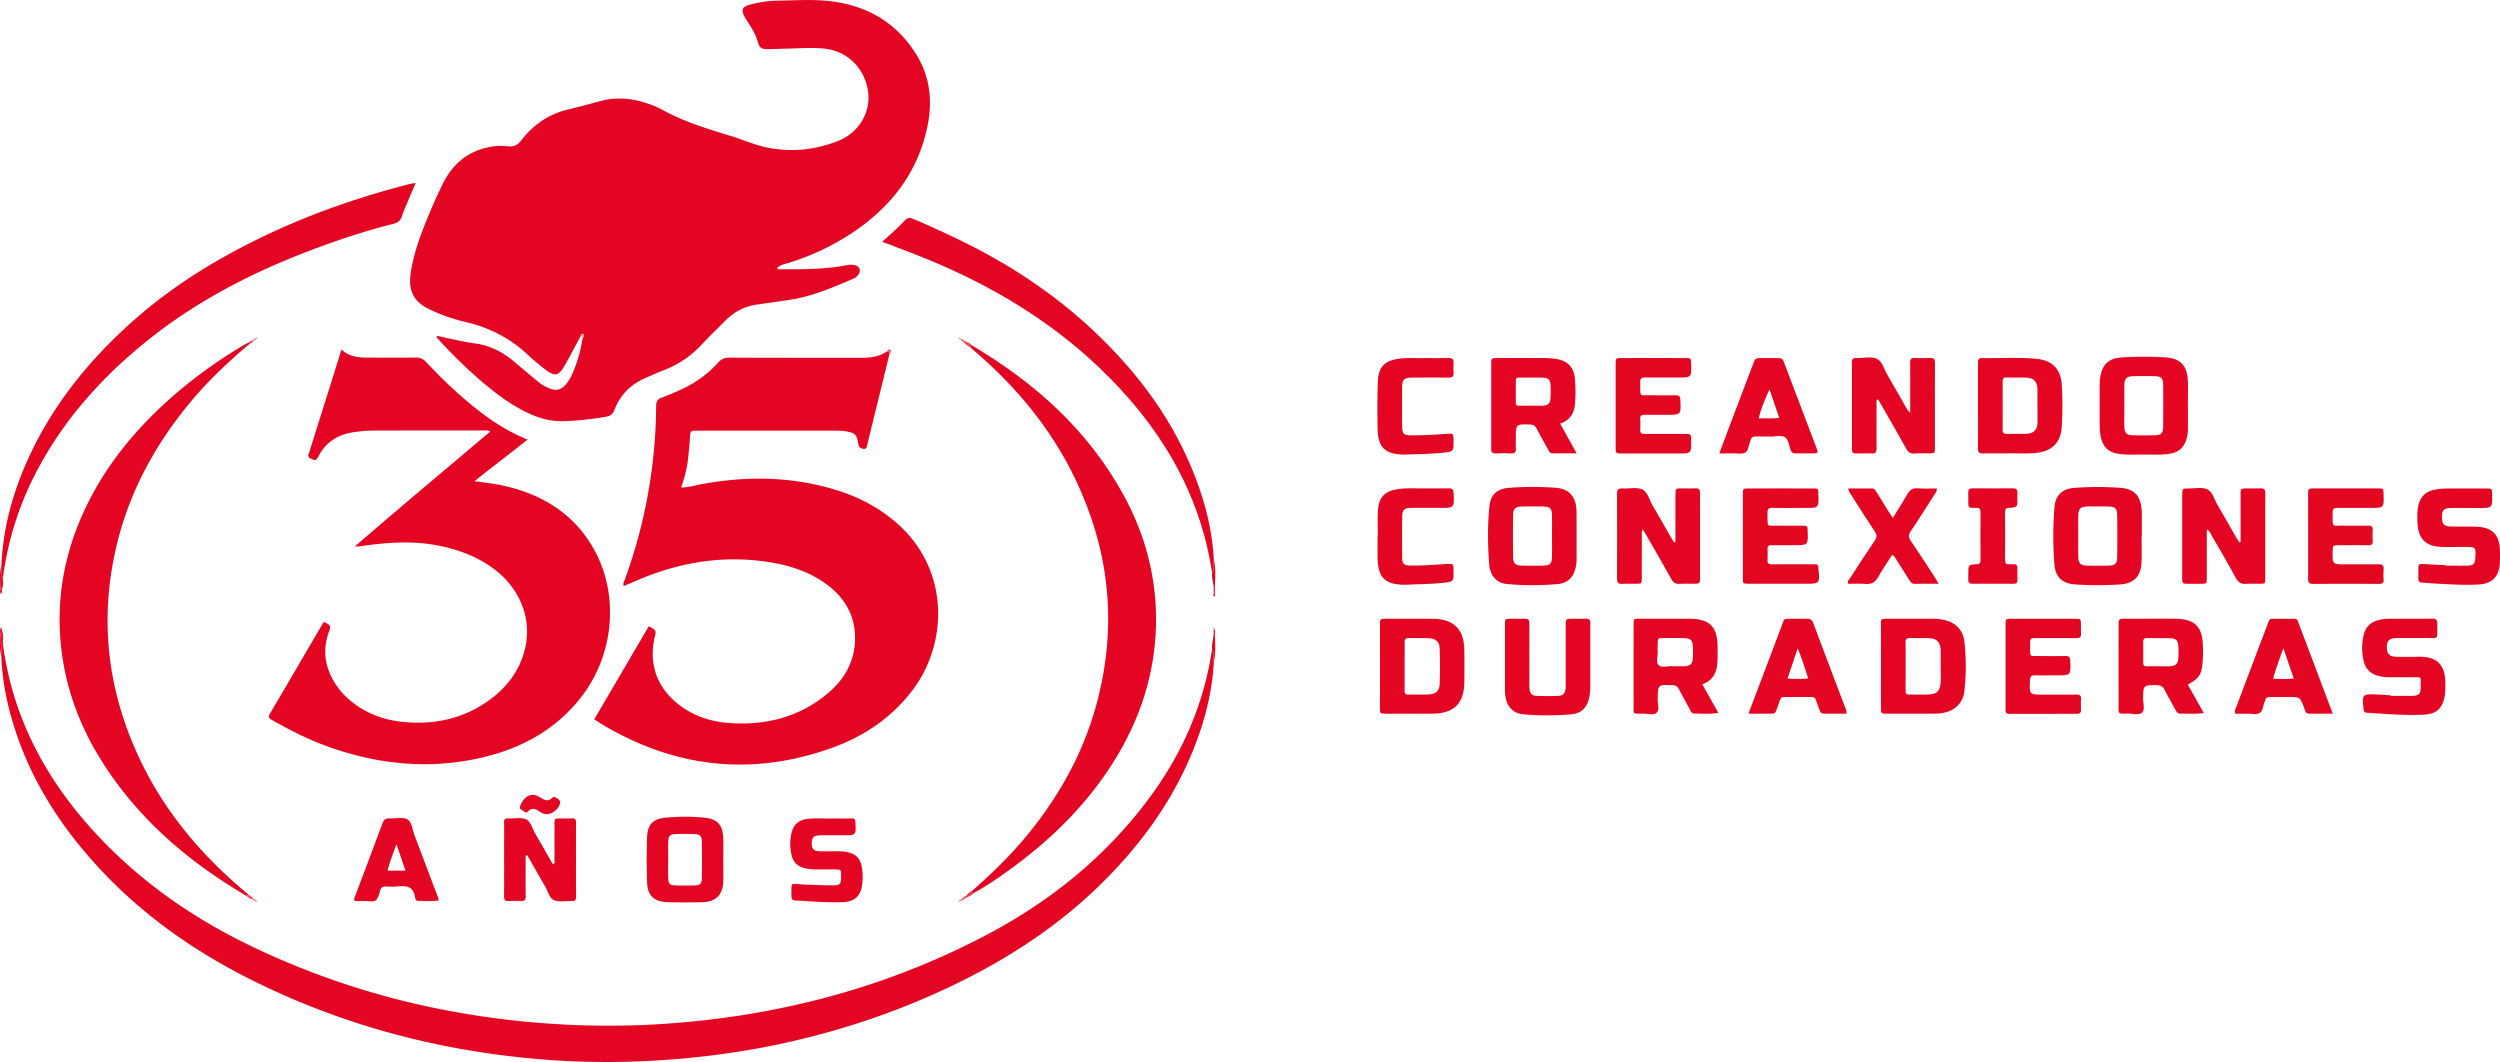 <svg id="Capa_1" data-name="Capa 1" xmlns="http://www.w3.org/2000/svg" viewBox="0 0 3222.35 1368.85"><defs><style>.cls-1{fill:#e30521;}.cls-2{fill:#e30621;}.cls-3{fill:#e30723;}.cls-4{fill:#e9344b;}.cls-5{fill:#eb3d53;}.cls-6{fill:#ec5164;}.cls-7{fill:#ee5567;}.cls-8{fill:#f2a2ac;}.cls-9{fill:#ef6c7d;}.cls-10{fill:#ec495d;}.cls-11{fill:#f06b7b;}.cls-12{fill:#f59ea9;}.cls-13{fill:#f59ba6;}.cls-14{fill:#f7acb6;}.cls-15{fill:#f5808e;}.cls-16{fill:#f0455a;}.cls-17{fill:#fbc4cb;}.cls-18{fill:#ee2e46;}.cls-19{fill:#e70f2a;}.cls-20{fill:#ec5467;}.cls-21{fill:#ef4e62;}</style></defs><title>logo-35</title><path class="cls-1" d="M3297.31-1513.76c-6.17,11.42-12.23,22.9-18.52,34.25-10.2,18.41-13.8,19.23-30,6.56-6.55-5.13-13-10.47-19-16.17-23.12-21.74-50.24-35.82-81.07-42.87a223.42,223.42,0,0,1-46-16.13c-20.54-9.75-27.65-23.72-24.55-46.11,2.44-17.59,7.43-34.47,13.59-51q12.19-32.76,27.54-64.21c12.08-24.68,30.75-41.53,58.14-47.53a77.6,77.6,0,0,1,25.83-1.44c7.3,0.87,12.49-1.06,17.17-7.2,15.62-20.53,35.78-34.44,61.24-40.37,13.59-3.16,27.06-6.9,40.53-10.59,21.34-5.84,42.22-3.77,62.77,3.53a106.45,106.45,0,0,1,16.52,7c28.08,15.76,58.64,25,89.19,34.26,15.26,4.62,29.83,11.3,45.54,14.64,32.28,6.86,63.7,3.68,94-8.64,26.42-10.75,41.48-37.61,37.42-64-4.54-29.58-26.72-51.31-55.59-54.42-14.63-1.58-29.29-.66-43.93-0.24-9.66.27-19.32,0.68-29,.79-8.89.1-11.37-1.5-13.72-9.92-2.94-10.49-9-19.22-14.68-28.22-7.9-12.55-6.35-16.58,7.89-20a147.35,147.35,0,0,1,32.58-4.34c21.31-.23,42.65-1.81,63.93.29,49,4.83,88.18,26.47,114.57,68.73,18.24,29.21,21.42,61.24,14.3,94.36-12.26,57-44.75,100.09-92.17,132.86A317.38,317.38,0,0,1,3565-1608c-5,1.55-10.4,2.27-14.3,6.3,0.57,2.54,2.56,1.81,4,1.82,29,0.12,58,.16,86.62-5.46a21.69,21.69,0,0,1,6.95-.19c3.66,0.49,7.48,1.36,8.54,5.66,1,4-1.2,7.1-4,9.67a14.66,14.66,0,0,1-4.23,2.53c-26,11.08-51.95,22.43-80.16,26.9-14.79,2.34-29.65,4.25-44.46,6.43-15.7,2.31-29,9.43-40.12,20.63-10.34,10.39-20.9,20.58-30.94,31.26a126.41,126.41,0,0,1-48.44,32.58c-7.78,2.91-15.25,6.61-22.92,9.82-19.44,8.14-33.24,21.93-40.76,41.57-2.08,5.44-5.12,7.65-10.67,8.64a403.79,403.79,0,0,1-53.59,5.7c-15.66.67-30.34-2.91-44.51-9.32-23.62-10.68-44-26.14-63.54-42.86a633.2,633.2,0,0,1-55-53.81c-0.86-.94-2-1.79-1.62-4,9.58,2.07,19.18,4.24,28.81,6.21,6.52,1.33,13.05,2.7,19.65,3.51,19.86,2.46,36.71,11.17,51.74,24q15.2,13,30.69,25.6a53.21,53.21,0,0,0,14.58,8.59c8.92,3.41,15,1.74,21.28-5.67a56.9,56.9,0,0,0,8.14-13.7,168.2,168.2,0,0,0,12.67-44,23.45,23.45,0,0,0,1.58-3.48c0.35-1.24.47-3.22-.65-3.54C3298.48-1517.19,3297.59-1515.54,3297.31-1513.76Z" transform="translate(-2548.86 1946.96)"/><path class="cls-1" d="M3695.15-1489.83q-14.25,58.16-28.55,116.32c-0.59,2.4-.75,5.69-4.73,5.07-3.44-.53-5.9-1.49-6.56-5.93-1.88-12.6-4.3-14.78-17-16.74a79,79,0,0,0-12-.72q-89-.06-178,0a36.16,36.16,0,0,1-4,0c-4.34-.49-5.62,1.51-5.88,5.71-0.62,10.3-1.65,20.58-2.77,30.84-1.34,12.29-4.46,24.19-8.9,36.69,9.78-.16,18.58-2.87,27.49-4.5,57.57-10.52,114.67-9.69,171,7.29,29,8.73,55.48,22.37,78.56,42.23,68.16,58.61,68.73,154.31,20.47,217.23-27.41,35.73-63.63,59.52-105.58,74.22-93.44,32.74-184.48,26.63-272.51-19.31a295.61,295.61,0,0,1-31.38-18.36l70.27-119.89c9.73,5.17,9.73,5.17,7.83,13.19-8.51,36,3.2,67.44,33.16,89.43,18.84,13.83,40.28,20.53,63.25,22.07,47.7,3.2,91.29-7.92,128.13-39.65,18.81-16.2,31-36.66,33.16-61.84,2.63-31-9.16-56-33.43-75.1-21.74-17.11-47.14-25.77-74-30.34-60.25-10.24-117.93-.76-173.65,23.2-5.46,2.35-10.94,4.66-16.62,7.07-1.41-3.16.27-5.4,1.1-7.67a664.13,664.13,0,0,0,40.57-223.91c0-6.43,2.06-9.49,7.94-11.55,8.14-2.85,16-6.43,23.93-10a141.74,141.74,0,0,0,48.16-34.95c4.19-4.68,8.54-6.25,14.73-6.22,56.32,0.23,112.65.07,169,.19,12.21,0,23.93-1.27,34.22-8.57C3694.75-1493.56,3694.6-1491.5,3695.15-1489.83Z" transform="translate(-2548.86 1946.96)"/><path class="cls-1" d="M3180.61-1390.6c-2.64-2.35-5-1.51-7.2-1.51q-71,0-142,.08a188.43,188.43,0,0,0-26.87,2.19c-20,2.88-35.51,12.46-45.1,30.79-3.25,6.2-3.76,5.82-9.83,3.24-5.63-2.38-2.78-6-1.83-9.1,9.36-30.18,18.91-60.31,28.39-90.46,4.18-13.3,8.32-26.62,12.83-41.07,10.81,10.09,23.61,10.44,36.5,10.44,19.66,0,39.33.21,59-.13,5.83-.1,9.84,1.74,13.8,6,22.62,24.07,46.5,46.77,73,66.62a263.34,263.34,0,0,0,57.48,33.2c-22.73,18.27-45.22,35-68.5,53.59,15,2,28.41,3.51,41.48,6.67,46.58,11.26,84.8,34.65,110,76.48,36.29,60.17,29.85,140.93-15.72,197.58-31,38.59-72,61.73-119.31,73.82-69.95,17.87-138.64,11.53-206.06-12.82-24.78-8.95-48.21-20.82-71.07-33.85-3.66-2.09-5.57-3.59-2.8-8.28,22.87-38.69,45.47-77.54,68.17-116.33a8.7,8.7,0,0,1,1.32-1.43c1.77,0,3.07,1.06,4.54,1.81,4.1,2.09,4.28,4.55,2.6,8.87-10,25.7-5.56,49.66,9.9,71.93a95.52,95.52,0,0,0,21.65,22c18.35,13.7,39.24,21.25,61.73,23.65,41.55,4.44,80.23-3.78,114.31-29.06,21.21-15.73,36.63-35.89,43.68-61.59,10.82-39.43-4-79.65-38.6-105.91-22-16.66-47.07-25.72-73.9-30.84-32.91-6.27-65.66-3.73-98.42,1.09a23.22,23.22,0,0,1-7.41.16C3064-1292.63,3122.38-1341.33,3180.61-1390.6Z" transform="translate(-2548.86 1946.96)"/><path class="cls-1" d="M4113.38-1093.46c-2.19,40.68-12.62,79.4-28.08,116.87-26.05,63.16-65.45,117.18-113.51,165.26-56,56-121,98.77-192,133.11-79.2,38.33-162.21,65.11-248.54,81.52a1087.88,1087.88,0,0,1-147.69,17.24,1040.74,1040.74,0,0,1-148.75-3.09C3110.76-594,2992.13-625.6,2880-680.47c-74.83-36.61-142.67-83-200-143.94-51.31-54.57-91.43-116-113.64-188.14-8.75-28.43-14.53-57.41-15.69-87.21l0.56-16.06q0.74-.08,1.48-0.11c12.22,90.82,52.41,168.3,112.93,235.93,57.87,64.67,127.26,113.93,205.11,151.64a1020.16,1020.16,0,0,0,243.29,81.66,1097.09,1097.09,0,0,0,143.39,19.15,1079.66,1079.66,0,0,0,135.81,1c149.36-8.63,291.67-44.49,424.63-114,82.8-43.26,154.47-100.51,210.83-175.75,39.49-52.72,66.89-111,79.36-175.92,1.13-5.88,2.09-11.8,3.13-17.7C4115.15-1104.83,4111.33-1098.76,4113.38-1093.46Z" transform="translate(-2548.86 1946.96)"/><path class="cls-1" d="M2867-792c-74-43.3-137.92-97.59-184.74-170.33-30-46.62-49.12-97.31-54.82-152.63-6.12-59.29,3.94-116.06,28.42-170.3,25.93-57.43,64.59-105.31,111.26-147.06a611.71,611.71,0,0,1,97.67-70.81c2-1.17,4.13-2.07,6.19-3.1l0,2.13c-27.59,23.16-53.7,47.81-76.77,75.56-47.58,57.22-81.6,121.26-97.27,194.41-19.2,89.61-8.82,176,29.07,259.19,30,65.91,74.28,121.17,128.56,168.68,4.76,4.16,9.59,8.25,14.38,12.37Z" transform="translate(-2548.86 1946.96)"/><path class="cls-1" d="M3801.09-1502.06c81.31,48.12,150,109.16,195.92,193.08,28.5,52.08,43.14,107.89,41.86,167.46-1.39,64.53-21.14,123.47-55.48,177.74-35.59,56.26-82.45,101.63-136.35,140.08-14.07,10-28.24,19.94-43.57,28L3801-798c25.89-22.59,50.53-46.4,72.34-73.05,43.42-53.07,75.37-112.07,91.67-179,23.55-96.63,12.8-189.77-30.06-279.25-31.32-65.37-76.66-119.82-131.62-166.59-1.51-1.29-2.94-2.68-4.4-4Z" transform="translate(-2548.86 1946.96)"/><path class="cls-1" d="M2550.68-1218.25c2.18-48.91,15-95.16,35.4-139.42,31.15-67.67,77-124.26,132.13-173.71,56.31-50.49,120.49-88.53,189.09-119.64,54.66-24.78,111.3-43.77,169.36-58.72,2.19-.56,4.48-0.78,8-1.39-3.62,8.47-6.86,15.94-10,23.45-2.7,6.44-5.66,12.81-7.79,19.44-1.84,5.71-5.36,8.42-11,9.82-25.18,6.24-49.95,13.91-74.45,22.41-87.3,30.3-169.83,69.65-242.4,127.89-59.93,48.1-110.13,104.37-145.29,173.23A404.92,404.92,0,0,0,2553.2-1206c-0.09.66-.28,1.3-0.43,2q-0.71,0-1.42-.12Z" transform="translate(-2548.86 1946.96)"/><path class="cls-1" d="M4111.28-1208.14c-16.05-106.36-69.24-192.34-145.93-265.31-63.54-60.47-137.54-104.54-218.12-138.12-17.18-7.16-34.67-13.56-52-20.3-2.68-1-5.4-2-9.35-3.47,4.95-4.41,9.15-8,13.19-11.8,5.34-5,10.84-9.92,15.71-15.36,3.49-3.9,6.54-4.29,11.29-2.27q34,14.43,67.07,30.8c61.22,30.44,117.5,68.05,167.17,115.2,56.52,53.65,102,115,129.81,188.44,12.68,33.46,21.31,67.92,23.24,103.83C4111.3-1220.54,4115.2-1213.9,4111.28-1208.14Z" transform="translate(-2548.86 1946.96)"/><path class="cls-1" d="M4967.6-1431.59q0,12.3,0,24.61c0,12.66-.13,25.33.06,38,0.07,4.56-1.21,6.86-6.21,6.49-4.31-.32-8.66,0-13-0.07-13.36-.18-12.53,2.07-12.54-12.06q0-49.49,0-99c0-2,.12-4,0-6-0.28-4.22,1.46-6.29,5.81-5.82,0.33,0,.67,0,1,0,8.62,0.33,18.27-2.65,25.59,1.13,7,3.64,9.08,13.47,13.27,20.59,7.77,13.19,15.24,26.56,22.88,39.83,1.58,2.75,2.72,5.87,6.54,9,0-12.19,0-23,0-33.86,0-10.33.14-20.66-.06-31-0.08-4.32,1.54-5.94,5.83-5.8,6.66,0.22,13.34.31,20,0,5-.25,6.21,1.94,6.16,6.52-0.18,18.33-.07,36.65-0.07,55,0,18,.05,36,0,54,0,7.21-.16,7.3-7,7.42-6.33.12-12.71-.47-19,0.17s-8.9-2.4-11.56-7.19c-10.7-19.19-21.69-38.22-32.58-57.31-1-1.69-2-3.33-3-5Z" transform="translate(-2548.86 1946.96)"/><path class="cls-1" d="M4708.4-1248.49q0-29.43,0-58.86c0-11.32-.16-10,10.49-10.08,5,0,10,.24,15-0.07s6.41,1.86,6.27,6.47c-0.23,7.66-.06,15.32-0.06,23q0,42.48,0,85c0,8.35-.13,8.39-8.08,8.49-6,.07-12-0.36-18,0.13-5.45.45-8.43-1.66-11-6.34-10.33-18.63-21-37-31.61-55.54-1.47-2.56-3-5.07-5.11-8.49-1.79,3.08-1.2,5.68-1.21,8.07-0.06,18.32,0,36.65-.06,55,0,7-.18,7.06-7.27,7.19-6,.1-12-0.27-18,0.11-5.48.35-6.67-2.07-6.65-7q0.23-54.47,0-108.95c0-5,1.21-7.32,6.66-7,8.63,0.46,18.29-2,25.67,1.15,7.14,3,9.14,13.32,13.35,20.44,8.14,13.75,15.92,27.7,23.87,41.56,1.28,2.23,2.7,4.37,4,6.55Z" transform="translate(-2548.86 1946.96)"/><path class="cls-1" d="M5436.85-1248.66c0-20.31,0-40.62,0-60.93,0-7.65.15-7.71,7.63-7.82,6-.09,12,0.21,18-0.08,4.88-.24,6.33,1.78,6.24,6.46-0.23,12.65-.08,25.31-0.08,38q0,34,0,67.94c0,11.25,1.16,10.55-11,10.56-4.33,0-8.69-.34-13,0.08-6.69.65-10.73-1.46-14.13-7.85-9.84-18.5-20.6-36.5-31.08-54.66-1.43-2.47-2.1-5.58-6.16-7.67,0,4.4,0,8.19,0,12,0,17,.06,34,0,51,0,7-.18,7-7.28,7.14-6.33.09-12.66-.08-19,0-3.75.08-5.62-1.38-5.41-5.24,0.07-1.33,0-2.66,0-4q0-52.45,0-104.9c0-8.63.11-8.74,8.85-8.72,8,0,16.95-1.94,23.59,1.1s8.8,12.79,12.82,19.63c8.1,13.76,15.89,27.7,23.85,41.55,1.43,2.48,3.06,4.83,4.6,7.25Z" transform="translate(-2548.86 1946.96)"/><path class="cls-1" d="M4559.78-1400.94l21.35,38.33c-11.37,0-21.19,0-31,0-3.85,0-4.81-3.06-6.22-5.61-4.85-8.73-9.77-17.42-14.37-26.28-1.9-3.66-4.17-5.19-8.49-5.3-18.38-.47-18.38-0.64-18.38,18.17,0,4-.23,8,0.06,12,0.36,4.94-1.06,7.45-6.59,7.12a171,171,0,0,0-19,0c-4.94.26-6.29-1.78-6.23-6.43,0.2-15.66.08-31.32,0.07-47,0-20.33,0-40.65,0-61,0-8.39.1-8.5,7.95-8.52q31.49-.09,63,0a93.39,93.39,0,0,1,11.93,1.08c15.07,2,23.39,10.21,24.92,25.33a182.38,182.38,0,0,1,.07,32.95C4577.88-1414.06,4572.29-1405.2,4559.78-1400.94ZM4521.29-1424v-0.08c5.66,0,11.34.32,17-.09,6-.43,8.61-2.88,9-8.63a131.46,131.46,0,0,0,0-18.95c-0.43-5.76-3.1-8.19-9.14-8.38-10.31-.32-20.64-0.09-31-0.16-2.66,0-4.52.55-4.5,3.76,0.06,9.66,0,19.31,0,29,0,2.49,1.17,3.57,3.62,3.56C4511.3-1424,4516.3-1424,4521.29-1424Z" transform="translate(-2548.86 1946.96)"/><path class="cls-1" d="M5368.77-1064.58l20.69,36.77c-10.81,1.38-20.39.45-29.93,0.75-3.65.12-5.18-2.2-6.67-5-4.55-8.5-9.4-16.84-13.8-25.42-2.19-4.26-4.79-6.3-10-6.34-17.79-.12-17.69-0.35-17.84,17.8,0,5.92,2.54,13.46-1.22,17.35-4.19,4.32-12,1.38-18.14,1.49-13.8.26-12.26,1-12.28-12.26q-0.06-50.42,0-100.84c0-9.1.09-9.15,9.42-9.17,21,0,41.94-.11,62.9,0,25.84,0.16,35.71,9.78,36.38,35.41a172,172,0,0,1-.42,20.94C5386.35-1076.84,5383.39-1072.69,5368.77-1064.58Zm-37.85-23.58v0c5.3,0,10.62.29,15.9-.08,6.1-.43,9.2-3.29,9.66-9.29a117,117,0,0,0,0-17.87c-0.44-5.72-3.16-8.55-8.81-8.78-10.58-.44-21.19-0.22-31.79-0.34-3.4,0-4.61,1.6-4.57,4.88q0.16,13.41,0,26.83c0,3.4,1.36,4.78,4.71,4.7C5321-1088.25,5326-1088.17,5330.92-1088.17Z" transform="translate(-2548.86 1946.96)"/><path class="cls-1" d="M5309.22-1255.62c0,11.31.49,22.66-.11,33.94-0.94,17.77-9.77,26.76-27.49,28a421.43,421.43,0,0,1-57.87,0c-16.91-1.18-25.7-9.39-26.95-26.29a480.19,480.19,0,0,1,.07-72.8c1.23-15.72,9.95-24.14,25.71-25.35a398.48,398.48,0,0,1,59.85,0c17.19,1.28,25.41,10.31,26.78,27.66,0.13,1.66.29,3.32,0.29,5,0,10,0,20,0,30h-0.3Zm-81.59-.66c0,9.33-.27,18.67.08,28,0.28,7.37,3.22,10.16,10.59,10.35q14.49,0.39,29,0c7.59-.21,10.37-2.75,10.49-10.35q0.43-27.49,0-55c-0.12-8.26-2.77-10.64-11-10.82-9-.2-18-0.16-27,0-9.23.14-11.91,2.67-12.16,11.84C5227.43-1273.62,5227.61-1264.95,5227.63-1256.28Z" transform="translate(-2548.86 1946.96)"/><path class="cls-1" d="M5369-1423.89c0,9.32,0,18.64,0,28a51.8,51.8,0,0,1-1.12,11.89c-3.28,13.87-10.5,20.44-24.6,22.25-9,1.15-18,.74-26.93.67-11.64-.08-23.31.72-34.92-0.66-14.67-1.75-22-8.48-24.93-22.92a57.72,57.72,0,0,1-1.25-10.87c-0.12-19-.09-38,0-56.93a52.86,52.86,0,0,1,.82-8.93c2.86-16.24,10.89-23.77,27.53-24.87a436.73,436.73,0,0,1,56.88,0c18.16,1.17,27.2,10.25,28.27,28.48,0.66,11.28.12,22.63,0.12,33.95H5369Zm-82,.07c0,9-.17,17.94.05,26.9,0.2,8.13,2.82,10.81,10.76,11,9.29,0.23,18.6.19,27.9,0,8.91-.16,11.29-2.45,11.37-11.3q0.23-26.9,0-53.8c-0.08-8.3-2.56-10.85-10.62-11.07-9.29-.26-18.6-0.23-27.9,0-8.65.19-11.32,2.84-11.51,11.37C5286.87-1441.76,5287-1432.79,5287-1423.82Z" transform="translate(-2548.86 1946.96)"/><path class="cls-1" d="M4581-1256c0,10-.07,20,0,30a46.55,46.55,0,0,1-2.06,13.76c-3.19,10.79-10.86,17-21.59,18a347.56,347.56,0,0,1-65.8.07c-12.75-1.17-20.09-8.89-22.83-21.6a7.4,7.4,0,0,1-.17-1c-2-26.23-2.63-52.52.25-78.66,1.57-14.29,10.23-21.58,24.83-22.74a400,400,0,0,1,59.85-.11c17.87,1.26,26.46,11,27.44,29.31,0,0.66,0,1.33,0,2Q4581-1271.47,4581-1256Zm-31.68.91c0-9,.13-17.93,0-26.89-0.18-9.69-2.35-12-11.63-12.13q-13.44-.25-26.89,0c-8.65.16-11.55,2.75-11.66,11.23q-0.35,26.89,0,53.79c0.11,8.36,3.11,11,11.74,11.2q13.44,0.28,26.89,0c8.93-.19,11.29-2.48,11.52-11.29C4549.5-1237.81,4549.32-1246.45,4549.33-1255.08Z" transform="translate(-2548.86 1946.96)"/><path class="cls-1" d="M5098.41-1424.34c0-18.29,0-36.59,0-54.88,0-3.83.61-6.36,5.38-6.25,23.26,0.55,46.59-1.27,69.79,1,20.4,2,31.5,12.89,32.79,33.44a468.46,468.46,0,0,1,0,53.85c-0.87,16.41-8.72,31.27-32.51,33.87-13,1.42-25.91.45-38.87,0.7-10,.19-20-0.23-29.93.14-5.45.21-6.81-1.93-6.75-7C5098.54-1387.75,5098.4-1406,5098.41-1424.34Zm76.57,0.87q0-10.48,0-21c0-.67,0-1.33,0-2-0.74-8.9-4.93-13.34-13.89-13.72-8.64-.37-17.3,0-25.95-0.2-4.14-.12-5,1.86-5,5.42,0.07,20.63.14,41.26,0,61.89,0,4.7,2.13,5.49,6.08,5.4,8-.19,16,0.12,24-0.11,10-.29,14.51-4.74,14.86-14.75C5175.17-1409.49,5175-1416.48,5175-1423.47Z" transform="translate(-2548.86 1946.96)"/><path class="cls-1" d="M4327.62-1088.46c0-17.63-.05-35.26,0-52.89,0-7.86.15-8,7.5-8,20.62-.08,41.25-0.12,61.87,0a56.31,56.31,0,0,1,12.83,1.6c13.52,3.31,22,11.9,25,25.52a69.85,69.85,0,0,1,1.48,13.85c0.19,13.3.15,26.61,0,39.91-0.22,28.39-13.15,41.21-41.75,41.4-14.3.09-28.61,0-42.91,0-5.65,0-11.31.1-17,0-6.91-.16-6.91-0.25-7.13-7.49,0-.33,0-0.67,0-1Q4327.62-1062,4327.62-1088.46Zm31.72,0.53c0,10.31.1,20.62-.06,30.92-0.06,3.77,1.22,5.43,5.13,5.35,8.64-.17,17.3.16,25.93-0.2,8.94-.37,13.83-4.55,14.17-13.48,0.57-15.27.58-30.59,0-45.86-0.36-8.87-5.11-12.69-14.44-13.14-8.29-.39-16.62,0-24.93-0.27-4.2-.11-5.93,1.37-5.83,5.75C4359.48-1108.55,4359.33-1098.24,4359.33-1087.93Z" transform="translate(-2548.86 1946.96)"/><path class="cls-1" d="M4743-1065l20.74,36.95c-11.18,1.76-21.33.87-31.42,0.75-3.25,0-4.06-3.07-5.31-5.33-4.81-8.74-9.63-17.49-14.31-26.3-1.71-3.22-3.86-4.67-7.77-4.84-19.3-.85-19.16-1-19.37,18.36-0.06,5.86,2.67,13.25-1.59,17.2-3.74,3.46-10.83,1.12-16.43,1.09-15.13-.07-13,2-13.06-13.31-0.11-33,0-65.95,0-98.92,0-11.31-.18-10.07,10.48-10.08,20.32,0,40.63-.08,60.95,0,26.89,0.13,36.75,10.07,36.83,36.9,0,4.66,0,9.33,0,14C4762.49-1083.74,4759.37-1070.61,4743-1065ZM4704-1088.15h14.83a19.2,19.2,0,0,0,2,0c6.68-.7,9.6-3.37,10-10a136.86,136.86,0,0,0,0-15.91c-0.39-7.43-2.86-10-10.49-10.29-9.27-.36-18.57-0.25-27.85-0.14-6.78.08-6.81,0.22-7,7.48-0.07,3.31-.14,6.64,0,9.95,0.28,5.9-2.49,13.36,1.24,17.31C4691-1085.36,4698.79-1089,4704-1088.15Z" transform="translate(-2548.86 1946.96)"/><path class="cls-1" d="M4973.34-1088.27c0-18-.06-35.92,0-53.88,0-7,.19-7.21,7.24-7.24q30.93-.14,61.87,0a64.46,64.46,0,0,1,10.88,1.25c15.07,2.69,25.7,12.63,27.42,27.64a285,285,0,0,1,0,64.7c-1.72,15-12.49,25.16-27.39,27.72a60.45,60.45,0,0,1-9.92.95q-31.43.13-62.86,0c-7,0-7.19-.22-7.22-7.29C4973.29-1052.34,4973.34-1070.31,4973.34-1088.27Zm77,0.38h0q0-10,0-19.92c0-.66,0-1.33-0.06-2-1-10.07-5-14.15-15.24-14.59-8-.34-15.93,0-23.89-0.2-3.89-.08-6.15.73-6.11,5.42,0.18,20.91.12,41.83,0,62.74,0,3.37,1.26,4.79,4.64,4.75,8.3-.1,16.6.15,24.89-0.1,10.63-.32,15-4.55,15.62-15.19C5050.66-1073.93,5050.35-1080.92,5050.35-1087.89Z" transform="translate(-2548.86 1946.96)"/><path class="cls-2" d="M5523.91-1256.69c0-17.65-.06-35.3,0-52.95,0-7.61.18-7.75,7.79-7.76q41-.1,81.92,0c7.26,0,7.26.17,7.5,7,0.63,18.13.63,18.13-17.27,18.13-14,0-28,.13-42-0.07-4.62-.07-6.52,1.25-6.4,6.21,0.51,20.39-2.44,16.33,15.88,16.7,10,0.2,20,.17,30,0,4.26-.08,6.06,1.42,5.83,5.77a126.74,126.74,0,0,0,0,14c0.28,4.65-2,5.53-6.05,5.49-12.65-.15-25.31-0.12-38,0-7.43.05-7.43,0.16-7.59,7.85-0.33,16.74-.33,16.74,16.69,16.74,14,0,28,.17,42-0.09,5-.09,7.43,1.19,7,6.63a92.8,92.8,0,0,0,0,13c0.25,4.45-1.77,5.68-5.93,5.66-28.31-.11-56.61-0.19-84.92.05-5.73,0-6.52-2.61-6.49-7.28C5524-1220.06,5523.91-1238.37,5523.91-1256.69Z" transform="translate(-2548.86 1946.96)"/><path class="cls-1" d="M4488.68-1098.36c0-14.33,0-28.66,0-43,0-7.95.13-8,8.39-8.06,4.33,0,8.67,0,13,0,9.92,0,10,0,10,9.61q0.05,36,0,72a71.79,71.79,0,0,0,.27,9c0.75,5.92,3.05,8.52,8.92,8.77,9.31,0.39,18.67.39,28,0,6.27-.24,8.89-3.11,9.57-9.31a73.49,73.49,0,0,0,.14-8q0-36.49,0-73c0-9,.07-9,9.4-9.09,5.33,0,10.68.22,16-.06,4.78-.25,6.82,1.6,6.28,6.37a35.59,35.59,0,0,0,0,4q0,38.49,0,77a65,65,0,0,1-1.32,13.89c-2.87,13.33-10.13,21-23.54,22.06a377.56,377.56,0,0,1-60.92,0c-14.88-1.27-22.92-11.26-24.06-27.16-0.07-1-.13-2-0.13-3q0-21,0-42h0Z" transform="translate(-2548.86 1946.96)"/><path class="cls-2" d="M4795.34-1256c0-18-.06-36,0-54,0-7.14.18-7.33,7.15-7.35q41.49-.12,83,0c6.95,0,6.95.21,7.15,7.38,0.5,17.71.5,17.71-16.76,17.71-14,0-28,.17-42-0.09-5.06-.09-7,1.31-6.86,6.72,0.63,19.61-2.61,15.86,15.32,16.21,9.66,0.19,19.33,0,29,.06,7.25,0.08,7.25.18,7.48,7,0.61,18.08.62,18.08-17.39,18.08-9.67,0-19.33.1-29,0-3.71-.05-5.55,1.1-5.35,5.13a124.46,124.46,0,0,1,0,14c-0.29,4.55,1.83,5.62,5.92,5.59,16.33-.14,32.66-0.06,49-0.05q3.5,0,7,0c2.47,0,3.55,1.42,3.62,3.77,0,0.33,0,.67,0,1,2.08,20.31,2.08,20.31-18.24,20.31q-34.49,0-69,0c-11.41,0-10.05.06-10.07-10.5Q4795.3-1230.55,4795.34-1256Z" transform="translate(-2548.86 1946.96)"/><path class="cls-2" d="M4631.34-1423.92c0-17.65,0-35.31,0-53,0-8.37.1-8.51,8-8.52q41-.09,81.94,0c7.15,0,7.15.2,7.37,7.15,0.59,17.94.59,17.94-17.51,17.94-13.66,0-27.31.11-41-.06-4.67-.06-7.35.57-7.15,6.42,0.69,20.09-2.72,16.1,16,16.49,9.66,0.2,19.32.16,29,0,4.36-.08,6.51.88,6.75,6,0.88,19.2,1.07,19.19-18.39,19.19-9.33,0-18.65.1-28,0-3.74-.06-5.5,1.18-5.31,5.16a125,125,0,0,1,0,14c-0.29,4.57,1.87,5.59,5.94,5.56,17-.13,34-0.09,51,0,8.57,0,8.57.09,8.67,8.78,0.19,16.33.19,16.33-16.21,16.33-24.31,0-48.63,0-72.94,0-8,0-8.12-.14-8.15-8.37C4631.3-1388.61,4631.34-1406.27,4631.34-1423.92Z" transform="translate(-2548.86 1946.96)"/><path class="cls-1" d="M5700.75-1217.85c9.32,0,18.64.11,28,0,8.11-.13,10.18-2.16,10.64-9.78,0.86-14.34.86-14.34-13.81-14.34-9.66,0-19.31.19-29,0-21-.52-31-10.45-31.73-31.49-0.26-7.63-.58-15.27,1.36-22.83,2.88-11.28,10.14-17.66,21.35-19.61a92.5,92.5,0,0,1,14.88-1.38c17-.16,34-0.12,50.94,0,7.49,0,7.49.16,7.65,7.82,0.38,17.27.38,17.27-17.14,17.27-12,0-24-.12-36,0-8.93.12-11.35,2.66-11.52,11.24-0.19,9.23,2.46,12.39,11.33,12.61,11,0.27,22-.1,33,0.29,20.72,0.73,30,10.42,30.43,31.34a162.27,162.27,0,0,1-.25,17c-1.38,16.08-10,25-26.1,26.05-18.28,1.23-36.58-.11-54.85-1-6-.31-11.95-1-17.93-1.2-4-.1-6.28-1.23-6.09-5.7,0.19-4.65.13-9.32,0-14-0.08-3.52,1.63-4.61,4.93-4.42,10,0.56,19.95,1,29.92,1.44v0.82Z" transform="translate(-2548.86 1946.96)"/><path class="cls-1" d="M5630.37-1050q13,0,26,0c10.33,0,12.63-2,12.62-11.93,0-14.43,1.75-11.89-12.06-12.09-9.32-.14-18.64-0.06-28,0a58.21,58.21,0,0,1-14.8-1.86c-10-2.57-16.23-9.07-18.56-18.86a72.12,72.12,0,0,1,.18-34.64c2.5-9.91,9.21-16,19.08-18.37a58.67,58.67,0,0,1,12.84-1.63c18.64-.17,37.28.07,55.92-0.17,5.22-.07,7,1.72,6.88,6.9-0.55,22.24,2.92,17.58-17.6,18-12,.25-24-0.13-35.95.16-8.71.21-11.86,3.94-11.57,12.55,0.27,7.94,3.47,11.27,11.87,11.49,9.31,0.24,18.65.27,28,0,24.26-.66,36,9.57,35.5,35.67-0.1,5.31.18,10.61-.9,15.91-3,14.81-10.71,22.18-25.81,23-18,1-35.93,0-53.87-1.07-6.64-.39-13.28-1-19.92-1.31-3.23-.16-4.51-1.45-4.86-4.82-2-19.06-1.73-19.48,17.15-18.73,6,0.24,12,.73,17.93,1.1Q5630.37-1050.28,5630.37-1050Z" transform="translate(-2548.86 1946.96)"/><path class="cls-1" d="M5133.91-1088c0-18-.07-35.95,0-53.92,0-7.22.21-7.4,7.12-7.42q41.44-.12,82.88,0c7,0,7,.18,7.19,7.25,0.08,4-.18,8,0.06,12,0.26,4.45-1.77,5.7-5.93,5.66-15.31-.15-30.62-0.06-45.93-0.06-1.66,0-3.33,0-5,0-8.63.11-8.79,0.12-8.7,8.8,0.16,16.7-2.28,14.12,14.15,14.32,10.32,0.12,20.64.19,31-.05,4.59-.11,6.35,1.21,6.54,6.14,0.72,18.8.9,18.79-17.79,18.79-9.32,0-18.64.12-28,0-4.13-.07-5.76,1.25-6,5.66-1.16,19.27-1.3,19.26,18.26,19.26,13.65,0,27.3.14,40.94-.07,4.53-.07,6.89,1,6.51,6.06a95.41,95.41,0,0,0,0,13c0.26,4.4-1.64,5.79-5.83,5.72-10-.18-20,0-30,0q-25.46,0-50.93,0c-11.24,0-10.58.67-10.57-11.07Q5133.92-1063.09,5133.91-1088Z" transform="translate(-2548.86 1946.96)"/><path class="cls-1" d="M4764.9-1362.57c6.11-16.21,11.57-30.77,17.08-45.32q13.24-34.93,26.54-69.84c2.92-7.66,3-7.65,11.36-7.69q9,0,18,0c8.32,0.05,8.37.05,11.31,7.78q15.93,41.91,31.79,83.84c3.18,8.38,6.51,16.71,9.52,25.16,1.87,5.25,1.4,5.9-3.93,6-7.65.18-15.3-.11-22.95,0.11-4,.12-5.89-1.6-7.09-5.34-1.73-5.34-2.7-12.33-6.54-15.23-4.74-3.57-12.21-1-18.49-1.18s-12.65.14-19-.11c-3.9-.16-6.42,1-7.3,5a8.52,8.52,0,0,1-.59,1.9c-2.31,4.73-1.92,11.78-6.55,14-4.35,2.11-10.39.8-15.68,0.88S4771.78-1362.57,4764.9-1362.57Zm64.73-82.56c-5.54,12.39-10.79,24.15-13.88,37.38,9.25-.1,17.42.64,26.46-0.62Z" transform="translate(-2548.86 1946.96)"/><path class="cls-1" d="M5555.67-1027.09c-11.17,0-20.76,0-30.35,0a5,5,0,0,1-5.23-3.7c-0.43-1.26-.86-2.51-1.33-3.76-5.26-14-5.26-14-19.85-14-8,0-16,.09-24,0-3.48-.05-5.77,1.05-6.4,4.7a8.08,8.08,0,0,1-.74,1.85c-2.15,4.77-1.9,11.34-6.53,14.07-4.47,2.64-10.42.73-15.71,0.89s-10.54,0-15.45,0c-1.65-4.15.52-6.72,1.5-9.34q19.6-52.28,39.52-104.44c3.63-9.51,2-8.52,12.82-8.58,5.33,0,10.65,0,16,0,11.52,0,9.31-.37,12.77,8.64,11,28.54,21.65,57.19,32.45,85.79Zm-50.19-45.17L5492-1111.42c-5.15,13.92-9.67,26.14-13.16,39.17A187.94,187.94,0,0,0,5505.48-1072.26Z" transform="translate(-2548.86 1946.96)"/><path class="cls-1" d="M4928.85-1027.08c-10.16,0-19.44,0-28.71,0-3.1,0-4.86-1.28-5.83-4.25-1.44-4.42-3.4-8.67-4.75-13.12-0.95-3.11-2.75-4.17-5.81-4.15q-17.47.1-34.95,0c-3.09,0-4.89,1.22-5.82,4.25-1.26,4.13-2.85,8.16-4.3,12.23-0.92,2.58-2,5-5.35,5h-30.79c4.42-11.64,8.3-21.84,12.15-32,10.33-27.36,20.58-54.74,31-82.07,3.41-9,2.06-8.17,12.08-8.19,6.66,0,13.32.18,20-.07,4.19-.15,6.58,1.06,8.18,5.33,14.09,37.66,28.42,75.23,42.64,112.84C4928.87-1030.44,4928.7-1029.38,4928.85-1027.08ZM4866-1111.32l-13.17,39c9.25,0.57,17.61.94,26.67-.24C4875.48-1085.37,4871.67-1097.52,4866-1111.32Z" transform="translate(-2548.86 1946.96)"/><path class="cls-1" d="M4931.18-1317.39c10.44,0,20.3.07,30.16,0,3.76,0,5,2.67,6.58,5.2q7.6,12.31,15.24,24.61c1.53,2.45,3.19,4.82,5.43,8.19,6.57-10.64,12.91-20.34,18.62-30.4,3.12-5.5,6.63-8.33,13.38-7.75,8.14,0.69,16.38.16,24.69,0.16,0.31,4.62-2.49,6.9-4.19,9.58-9.61,15.18-19.1,30.45-29.24,45.28-3.49,5.1-3,8.52.3,13.28,10.16,14.82,19.85,30,29.69,45,1.76,2.69,3.34,5.51,5.87,9.71-11.27,0-21.1-.11-30.91.06-3.67.06-5.26-2.19-6.89-4.78-5.14-8.16-10.26-16.35-15.55-24.42-1.78-2.72-2.89-6.05-6.59-8.1-6.05,9.46-12.6,18.64-18,28.45-3.91,7.14-8.92,9.64-16.8,8.95-7.25-.64-14.59-0.14-21.77-0.14-1.65-3.51,1-5.3,2.36-7.36,10.5-16.2,20.94-32.43,31.82-48.37,2.89-4.23,3-7.13.14-11.4-10.17-15.21-19.93-30.69-29.75-46.14C4934.1-1310.5,4931.67-1312.93,4931.18-1317.39Z" transform="translate(-2548.86 1946.96)"/><path class="cls-1" d="M3226.38-844.32q0,6.75,0,13.51c0,13-.19,26,0.09,39,0.11,4.92-1.71,6.51-6.38,6.26a104.05,104.05,0,0,0-15,0c-5.59.51-6.56-2.07-6.52-6.95,0.19-23,.08-46,0.08-68.94,0-8.33.2-16.66-.08-25-0.14-4.38,1.41-5.86,5.72-5.63,7.62,0.4,16.21-1.71,22.63,1.17,6.11,2.73,7.93,11.75,11.61,18,7.26,12.33,14.23,24.83,21.33,37.25,0.49,0.86,1.11,1.66,1.71,2.55,3.35-1,1.91-3.79,1.93-5.74,0.12-15.32,0-30.64.1-46,0-7,.16-7.08,7.12-7.19,5-.08,10,0.22,15-0.08,4.39-.27,5.69,1.45,5.64,5.71-0.19,16-.07,32-0.07,48,0,15.65-.11,31.31.07,47,0,4.15-1.05,6.09-5.57,5.85-7.63-.41-16.13,1.63-22.67-1.14-6.28-2.66-8-11.68-11.7-17.92-7.78-13.18-15.24-26.54-22.84-39.83Z" transform="translate(-2548.86 1946.96)"/><path class="cls-1" d="M3481.12-838.36c0,9,.21,18,0,27-0.52,18-9.34,26.88-27.4,27.28q-22,.5-44,0c-17.53-.43-26.19-8.32-26.81-25.54-0.69-19.29-.66-38.64,0-57.93,0.53-16.36,7.35-23.91,23.65-25.46a257.12,257.12,0,0,1,50.88.05c16.47,1.72,23.16,9.94,23.66,26.65,0.28,9.32.05,18.65,0.05,28h0Zm-71-.54h0c0,8-.23,16,0.07,24,0.26,7.09,2.12,9,9,9.17,8.31,0.26,16.64.24,25,0,7-.19,9.16-2,9.29-8.88q0.44-24,0-47.92c-0.11-6.82-2.44-9.1-9-9.34-8.31-.3-16.65-0.28-25,0-6.87.22-9,2.23-9.27,9.06C3409.89-854.89,3410.15-846.89,3410.15-838.9Z" transform="translate(-2548.86 1946.96)"/><path class="cls-1" d="M4324.78-1255.35c0-11-.45-22,0.1-33,0.88-17.61,8.7-25.7,26.28-28.23,12.61-1.81,25.29-.58,37.94-0.83,9-.18,18,0.15,27-0.1,4.79-.14,6.19,1.73,6.39,6.4,0.8,18.79,1,18.78-17.87,18.78-12.33,0-24.67-.12-37,0-8.91.12-11.32,2.35-11.44,11.34q-0.36,26.49,0,53c0.11,7.86,2.45,9.92,10.43,10,15.67,0.23,31.29-1,46.92-2,8.73-.57,8.75-0.32,8.85,8.25,0.18,14.86.14,14.52-14.14,16.09-15.94,1.76-31.94,1.52-47.91,2.39-0.66,0-1.33,0-2,0-24-.38-33.13-9.29-33.83-33.27-0.28-9.66,0-19.33,0-29h0.33Z" transform="translate(-2548.86 1946.96)"/><path class="cls-1" d="M4385.45-1485.42c11.22,0,20.56.19,29.88-.08,4.95-.14,7.56,1.17,7.11,6.66a72.85,72.85,0,0,0,0,12c0.46,5.47-2.09,6.72-7.07,6.64-15-.24-30-0.13-45-0.07-12.19.05-14.18,1.89-14.26,13.68q-0.18,24.5,0,49c0.09,9.81,2,11.64,11.75,11.76,15.34,0.19,30.63-.9,45.92-1.94,8.48-.58,8.49-0.31,8.58,8.5,0.14,14.5.11,14.27-14.38,15.89-15.6,1.74-31.27,1.55-46.9,2.34-1,.05-2,0-3,0-24-.51-33.15-9.27-33.57-33.43-0.35-20-.35-40,0.28-60,0.62-19.8,8.81-28,28.57-30.3C4364.67-1486.11,4376-1485,4385.45-1485.42Z" transform="translate(-2548.86 1946.96)"/><path class="cls-1" d="M3620.22-892c8.66,0,17.33.17,26-.08,4-.11,5,1.34,5.2,5.16,0.88,16.6,1,16.59-15.9,16.59-10,0-20-.14-30,0.06-7.76.15-10.31,2.86-10.36,10.16s2.54,10.14,10.14,10.35c7.33,0.2,14.66,0,22,.07a74.59,74.59,0,0,1,9,.33c15.85,2,22.43,8.52,24,24.29a81.39,81.39,0,0,1,0,17c-1.76,16.22-9.85,23.6-26.32,24-9.65.23-19.33-.06-29-0.44-10-.39-19.95-1.36-29.93-1.7-4.8-.16-6.31-2.14-6.16-6.77,0.54-17.26-2.61-15,14.61-14,12.63,0.74,25.3,1,38,1.21,10.14,0.14,11.39-1.35,11.49-11.6,0.08-8.84.08-8.89-8.37-8.94s-16.66-.12-25,0a56.16,56.16,0,0,1-13.84-1.74c-9-2.09-14.49-7.76-16.65-16.65a62.65,62.65,0,0,1-1-23.83c2.22-15.41,9.41-22.31,25.08-23.27,9-.55,18-0.1,27-0.1V-892Z" transform="translate(-2548.86 1946.96)"/><path class="cls-1" d="M3114.23-786.21c-8.6,1.15-17.18.29-25.72,0.53-3.06.09-4.36-2-4.63-4.26-1.71-14.13-10.84-16-22.64-14.48-4.91.63-10,.29-15,0.05-3.88-.19-6.15,1.08-7.35,5-1.36,4.4-2.22,10-5.36,12.52-4,3.23-10.26.92-15.54,1.18-4,.19-7.94,0-11.46,0-2.31-2.42-.76-4.14-0.11-5.86,11.85-31.4,23.84-62.75,35.44-94.24,1.83-5,4.34-6.64,9.39-6.34,7.62,0.45,16.63-2.11,22.55,1.15s6.48,13.23,9.19,20.31c9.52,24.82,18.86,49.71,28.24,74.58C3112.44-793,3114.14-790.07,3114.23-786.21Zm-42.67-38.51-11.71-34.16c-4.7,12.31-8.44,22.76-11.59,34.16h23.29Z" transform="translate(-2548.86 1946.96)"/><path class="cls-1" d="M5117.26-1194.58c-8.66,0-17.32-.1-26,0.05-3.85.07-5.5-1.51-5.37-5.28,0.09-2.66,0-5.33,0-8,0-11.05,0-11.25,10.64-11.79,3.92-.2,5.13-1.57,5.11-5.32-0.11-20.65-.15-41.3,0-62,0-4.55-1.89-5.83-5.94-5.46-1.65.15-3.33-.08-5,0-3.4.22-4.84-1.4-4.81-4.7,0-5,.13-10-0.06-15-0.17-4.54,2.19-5.52,6.19-5.49,17,0.13,34,.21,51,0,5-.07,6.55,1.89,6.14,6.48-0.2,2.31,0,4.66,0,7,0,10.9,0,11-10.67,11.67-3.74.22-5.25,1.35-5.22,5.3q0.22,31,0,62c0,3.65.94,5.75,5,5.45,2-.15,4,0.09,6,0,3.29-.19,5,1.06,4.88,4.56-0.12,5.33-.1,10.66,0,16,0.06,3.46-1.65,4.63-4.91,4.6C5135.25-1194.64,5126.25-1194.59,5117.26-1194.58Z" transform="translate(-2548.86 1946.96)"/><path class="cls-3" d="M3253.1-897.51c-3.23.14-6.34-1.75-9.39-3.79-4.72-3.17-9.23-5.07-14.08.15-3.48,3.73-5.76-1-8.46-2s-2.56-3.47-1.56-5.85c4.36-10.4,13.43-18.24,25.83-10,5.35,3.55,10.15,5.9,15.71-.13,2.2-2.39,10.13,3.06,9.82,6.44C3270.29-905.3,3261.24-897.29,3253.1-897.51Z" transform="translate(-2548.86 1946.96)"/><path class="cls-1" d="M4111.28-1208.14c3.92-5.76,0-12.4,2.07-18.37,2.8,12.05,1.79,24.25,1.45,36.43a7.39,7.39,0,0,1-1.61,0C4112.87-1196.13,4110.33-1201.95,4111.28-1208.14Z" transform="translate(-2548.86 1946.96)"/><path class="cls-1" d="M4113.38-1093.46c-2.05-5.3,1.77-11.37-2.16-16.42-0.93-6.84,1.76-13.3,2.05-20h1.44C4115.18-1117.71,4116.22-1105.51,4113.38-1093.46Z" transform="translate(-2548.86 1946.96)"/><path class="cls-1" d="M2550.68-1218.25q0.34,7,.68,14.08c-0.44,2.17-.81,4.33,1.31,5.94a18.19,18.19,0,0,1-1.45,10.35l-2-.22C2549.21-1198.17,2547.76-1208.31,2550.68-1218.25Z" transform="translate(-2548.86 1946.96)"/><path class="cls-1" d="M2551.25-1115.82l-0.56,16.06c-2.92-9.91-1.42-20-1.49-30.1,2.4,1.23,1.28,4.57,3.54,5.88l-0.16,2.24C2550.63-1120.1,2550.91-1118,2551.25-1115.82Z" transform="translate(-2548.86 1946.96)"/><path class="cls-1" d="M2552.74-1124c-2.25-1.31-1.14-4.66-3.54-5.88-0.05-2.77-.87-5.62,1.19-8.93C2551.31-1133.43,2553.48-1129,2552.74-1124Z" transform="translate(-2548.86 1946.96)"/><path class="cls-4" d="M3801-798l2.47,2.34c-2.23,2.76-5.32,4.15-8.54,5.32l-0.08-2.62A13.19,13.19,0,0,1,3801-798Z" transform="translate(-2548.86 1946.96)"/><path class="cls-5" d="M3801.09-1502.06l-2.17,2.18c-3.26-1.26-5.51-3.84-8-6.1l0.6,0,0.56-.21,1,0,1,0A10.83,10.83,0,0,1,3801.09-1502.06Z" transform="translate(-2548.86 1946.96)"/><path class="cls-6" d="M2867-792l1.92-1.88a12.06,12.06,0,0,1,6.41,5.53l-0.55.61A11.47,11.47,0,0,1,2867-792Z" transform="translate(-2548.86 1946.96)"/><path class="cls-7" d="M3695.15-1489.83c-0.55-1.67-.39-3.73-2.51-4.53,0.71-1.63,2.69-3.18,3.56-2.25C3698.26-1494.4,3696.79-1491.92,3695.15-1489.83Z" transform="translate(-2548.86 1946.96)"/><path class="cls-8" d="M3297.31-1513.76c0.28-1.78,1.17-3.42,3.05-2.89,1.12,0.32,1,2.3.65,3.54a23.45,23.45,0,0,1-1.58,3.48C3298.71-1511,3299-1512.9,3297.31-1513.76Z" transform="translate(-2548.86 1946.96)"/><path class="cls-1" d="M4114.71-1129.89h-1.44c0-2.13,0-4.25,0-8.31C4115.39-1134.31,4115.24-1132.13,4114.71-1129.89Z" transform="translate(-2548.86 1946.96)"/><path class="cls-1" d="M4113.18-1190.07a7.39,7.39,0,0,0,1.61,0q0,3.91-.05,7.83a4.32,4.32,0,0,1-1.42,0Z" transform="translate(-2548.86 1946.96)"/><path class="cls-1" d="M2549.25-1188.1l2,0.22c0.18,2.26.35,4.52-1.11,6.7C2548.47-1183.53,2549-1185.83,2549.25-1188.1Z" transform="translate(-2548.86 1946.96)"/><path class="cls-9" d="M3793-789.24c-0.8,1.8-2.5,2.21-4.15,2.71a10.67,10.67,0,0,1,.05-1.72c0.6-2.1,2.2-3.05,4.14-3.61Z" transform="translate(-2548.86 1946.96)"/><path class="cls-1" d="M2552.66-1198.23c-2.12-1.61-1.74-3.77-1.31-5.94q0.71,0.09,1.42.12Z" transform="translate(-2548.86 1946.96)"/><path class="cls-1" d="M2551.25-1115.82c-0.34-2.14-.62-4.28,1.32-5.91l0.16,5.8Q2552-1115.9,2551.25-1115.82Z" transform="translate(-2548.86 1946.96)"/><path class="cls-10" d="M2870.95-1504.09l0-2.13c0.69-2,2.19-2.2,4-1.83L2875-1508C2874.7-1505.58,2873-1504.69,2870.95-1504.09Z" transform="translate(-2548.86 1946.96)"/><path class="cls-11" d="M3790.91-1506c-1.92-.75-3.69-1.63-3.88-4l0,0c1.76-.24,3.22.13,4,1.9l1.06,1.91-0.56.21Z" transform="translate(-2548.86 1946.96)"/><path class="cls-12" d="M2880.95-1512a5.39,5.39,0,0,1-4.08,3.84q0.09-.91.13-1.84c0.72-1.89,2.27-2.1,4-2Z" transform="translate(-2548.86 1946.96)"/><path class="cls-1" d="M4113.33-1182.3a4.32,4.32,0,0,0,1.42,0c0.16,1.6.68,3.26-.77,4.6C4112.61-1179.05,4113.09-1180.69,4113.33-1182.3Z" transform="translate(-2548.86 1946.96)"/><path class="cls-13" d="M2877-787.94c1.57,0.49,3.63,1.42,2.89,3s-2.15.11-2.84-1.09Q2877-787,2877-787.94Z" transform="translate(-2548.86 1946.96)"/><path class="cls-14" d="M3787-785.88c-0.47,1.47-1.93,2.43-2.57,1-0.79-1.74,1.36-2.35,2.8-2.89A11.29,11.29,0,0,1,3787-785.88Z" transform="translate(-2548.86 1946.96)"/><path class="cls-15" d="M3787-1510a2.17,2.17,0,0,1-2.52-.9,1.15,1.15,0,0,1,.6-0.66A1.51,1.51,0,0,1,3787-1510Z" transform="translate(-2548.86 1946.96)"/><path class="cls-16" d="M2877-1510q0,0.92-.13,1.84l-0.9.28L2875-1508l-0.09-.09C2874.87-1509.51,2875.79-1509.9,2877-1510Z" transform="translate(-2548.86 1946.96)"/><path class="cls-17" d="M2881-1511.95l0.84-.91a1.12,1.12,0,0,1-.15.55,2.81,2.81,0,0,1-.74.31Z" transform="translate(-2548.86 1946.96)"/><path class="cls-18" d="M3792.07-1506.16l-1.06-1.91a3.9,3.9,0,0,1,3,1.88l-1,0Z" transform="translate(-2548.86 1946.96)"/><path class="cls-19" d="M3793-789.24l0-2.62,1.75-1.11q0,1.31.08,2.62Z" transform="translate(-2548.86 1946.96)"/><path class="cls-20" d="M2877-787.94q0.07,1,0,1.9a2.12,2.12,0,0,1-2.22-1.71l0.55-.61A2.53,2.53,0,0,1,2877-787.94Z" transform="translate(-2548.86 1946.96)"/><path class="cls-21" d="M3787-785.88a11.29,11.29,0,0,0,.23-1.86,4.46,4.46,0,0,1,1.72-.5,10.61,10.61,0,0,0-.05,1.72Z" transform="translate(-2548.86 1946.96)"/></svg>